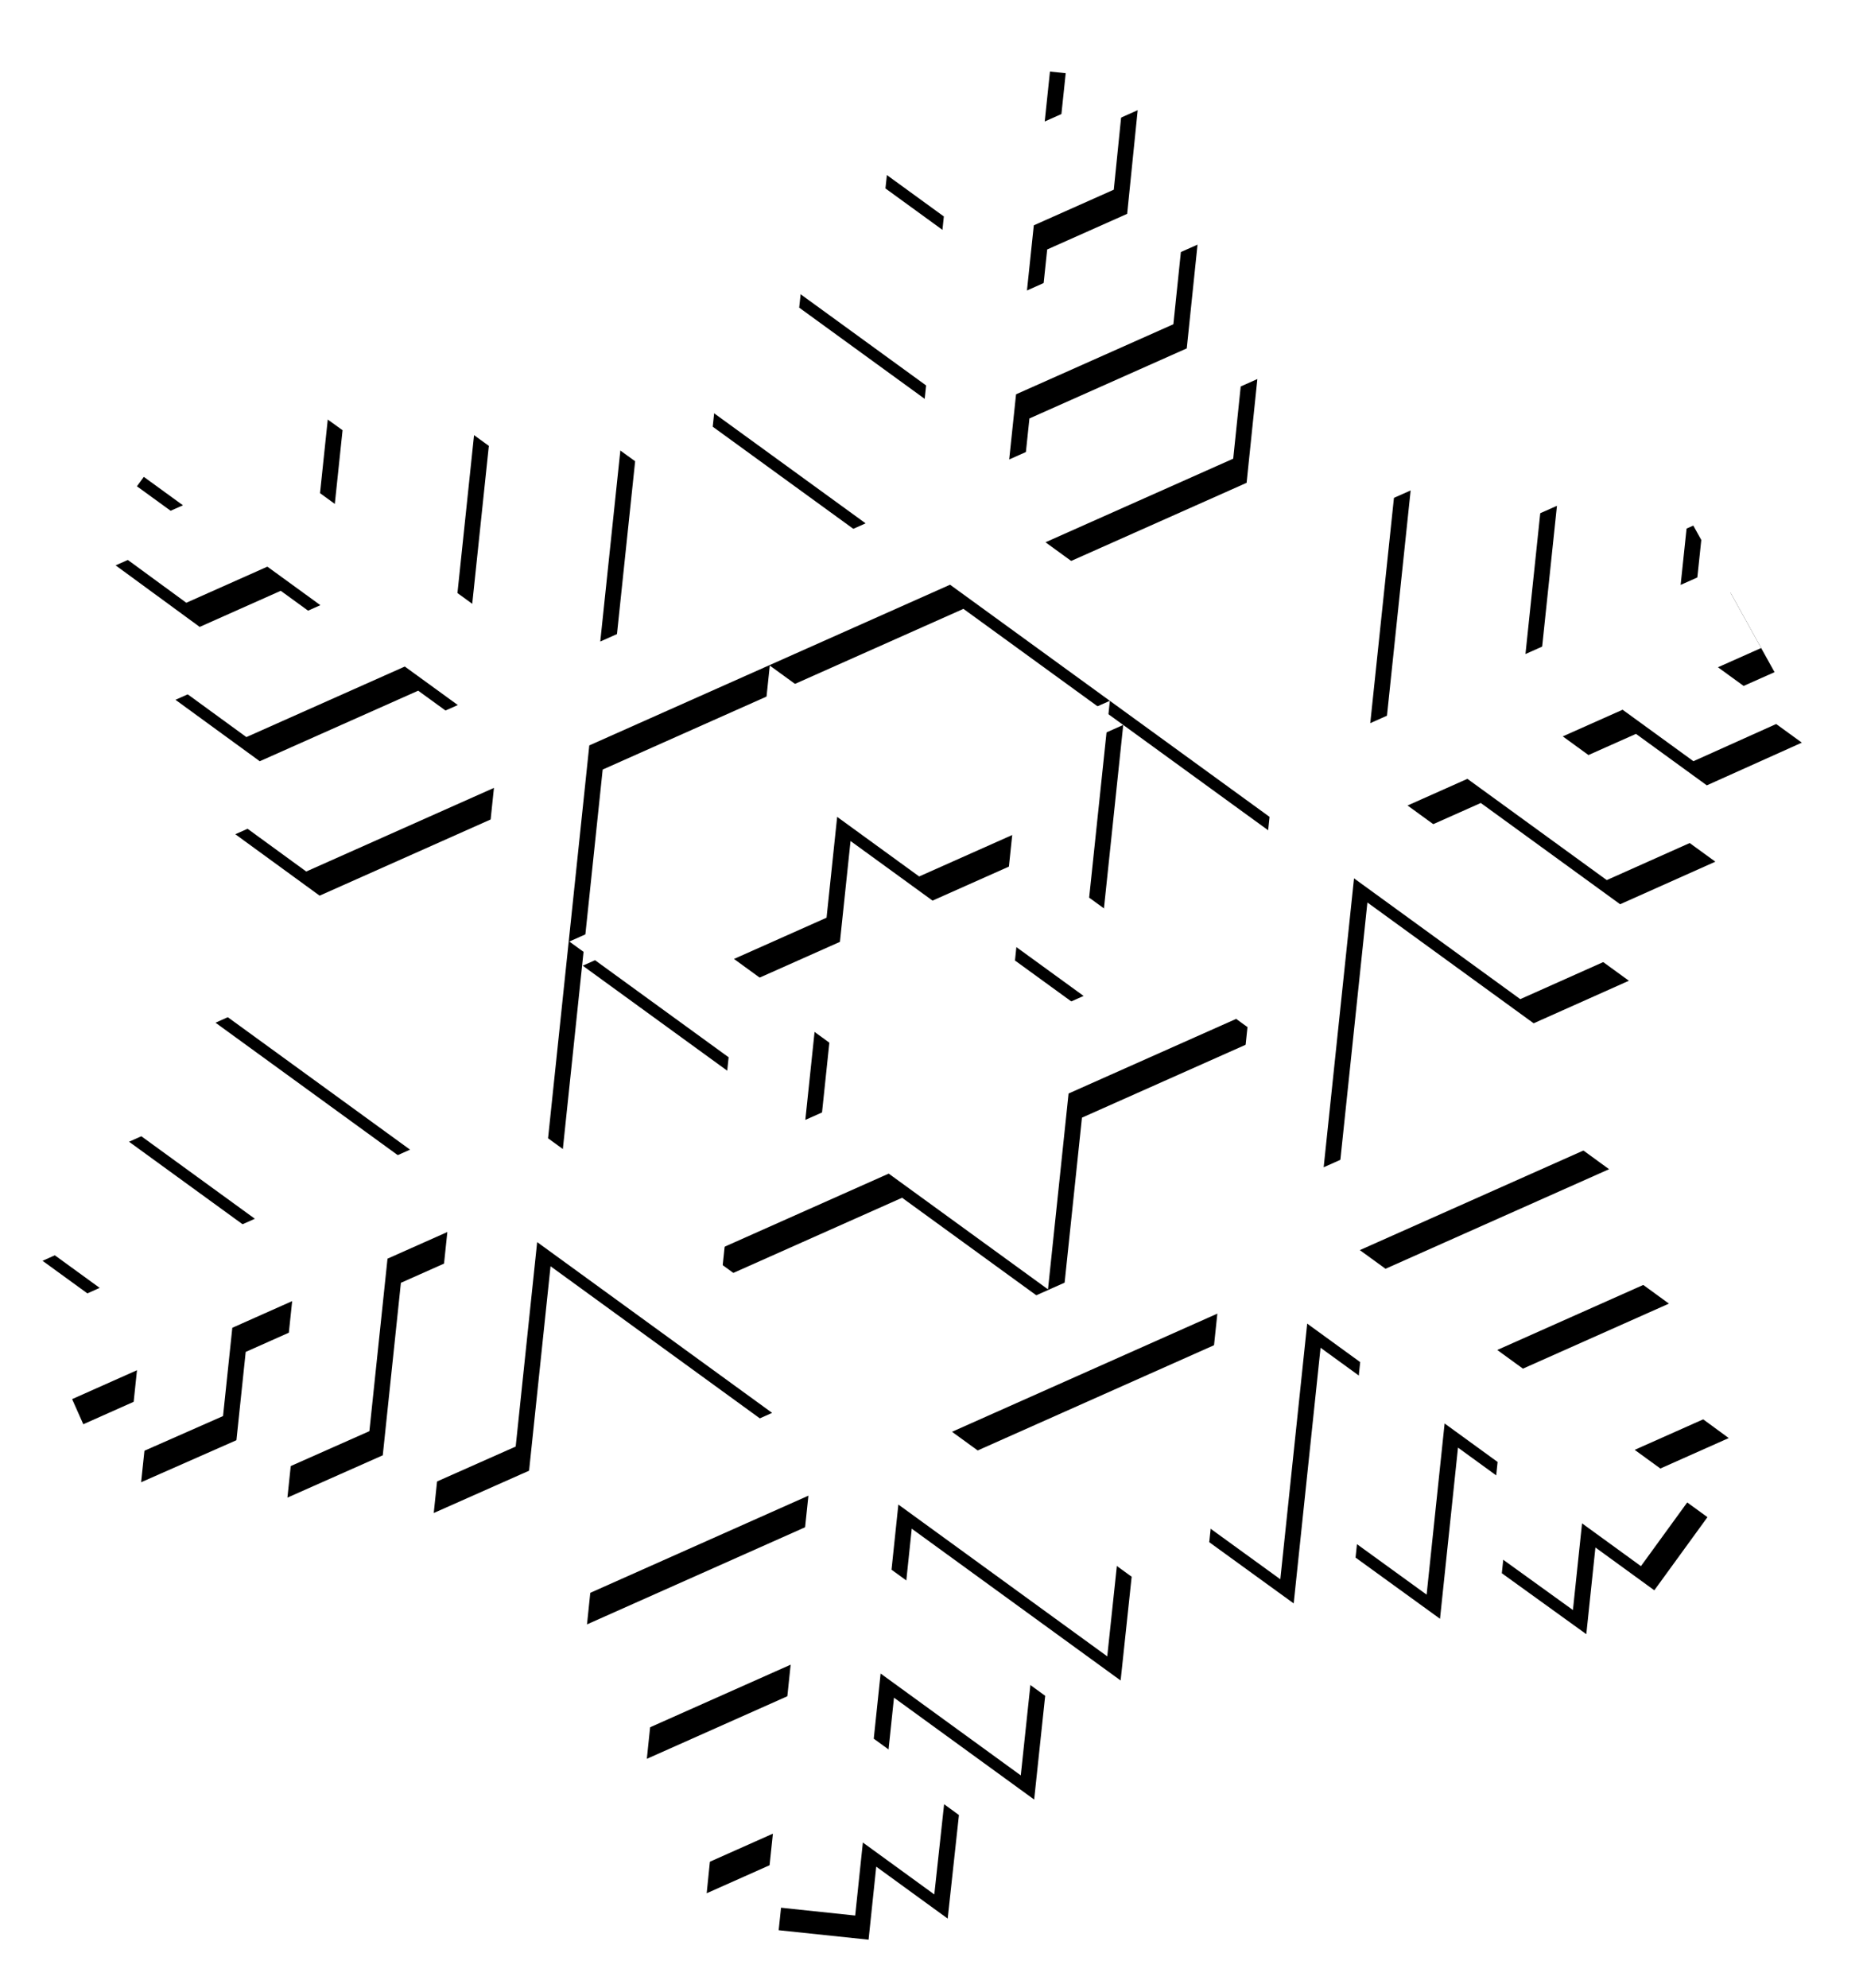 <?xml version="1.0" encoding="UTF-8"?>
<svg width="135px" height="144px" viewBox="0 0 135 144" version="1.1" xmlns="http://www.w3.org/2000/svg" xmlns:xlink="http://www.w3.org/1999/xlink">
    <!-- Generator: Sketch 58 (84663) - https://sketch.com -->
    <title>Fill 315 Copy</title>
    <desc>Created with Sketch.</desc>
    <defs>
        <path d="M386.508,115.172 L384.278,110.391 L381.608,111.636 L378.342,113.159 L380.59,117.979 L374.214,117.421 L377.38,124.273 L383.786,124.833 L385.792,129.136 L373.285,128.041 L376.47,134.895 L388.988,135.99 L390.995,140.292 L372.356,138.661 L375.542,145.515 L390.376,146.811 L378.305,164.051 L372.012,150.555 L364.482,149.907 L372.353,166.785 L367.624,166.371 L362.35,155.061 L354.821,154.411 L360.09,165.712 L355.361,165.298 L352.68,159.548 L345.158,158.917 L347.827,164.64 L342.571,164.18 L342,170.704 L347.3,171.167 L343.628,176.41 L351.144,177.095 L354.833,171.827 L359.562,172.24 L352.36,182.524 L359.889,183.193 L367.096,172.9 L371.824,173.314 L361.093,188.64 L368.621,189.308 L377.162,177.108 L386.056,196.183 L371.222,194.885 L366.895,201.081 L385.448,202.704 L382.725,206.592 L370.293,205.505 L365.965,211.701 L378.387,212.788 L375.665,216.676 L369.344,216.123 L365.037,222.321 L365.037,222.321 L371.327,222.871 L368.301,227.192 L373.666,230.95 L376.717,226.593 L379.421,232.393 L383.772,226.226 L381.054,220.397 L383.777,216.509 L389.083,227.888 L393.425,221.702 L388.115,210.314 L390.837,206.426 L398.744,223.383 L403.087,217.197 L396.792,203.701 L417.759,205.536 L409.218,217.733 L412.42,224.579 L423.102,209.324 L425.109,213.626 L417.95,223.848 L421.153,230.693 L428.305,220.479 L430.311,224.781 L426.671,229.979 L429.885,236.808 L433.507,231.636 L435.736,236.417 L441.673,233.649 L439.424,228.828 L445.8,229.386 L442.635,222.535 L436.228,221.974 L434.222,217.672 L446.73,218.766 L443.544,211.914 L431.026,210.819 L429.02,206.517 L447.658,208.146 L444.473,201.294 L429.638,199.997 L441.709,182.757 L448.003,196.252 L455.533,196.902 L447.661,180.023 L452.39,180.436 L457.665,191.747 L465.194,192.396 L459.925,181.096 L464.653,181.509 L467.334,187.259 L474.856,187.891 L472.187,182.168 L475.602,182.467 L475.602,175.892 L472.715,175.639 L475.602,171.518 L475.602,170.326 L468.87,169.713 L465.181,174.982 L460.453,174.568 L467.654,164.282 L460.125,163.615 L452.919,173.908 L448.189,173.495 L458.921,158.169 L451.393,157.5 L442.852,169.699 L433.958,150.625 L448.792,151.923 L453.119,145.726 L434.566,144.103 L437.289,140.215 L449.721,141.303 L454.048,135.107 L441.627,134.02 L444.349,130.132 L450.67,130.684 L454.977,124.486 L448.688,123.936 L451.714,119.614 L446.349,115.858 L443.298,120.215 L440.593,114.414 L436.242,120.582 L438.959,126.41 L436.237,130.298 L430.931,118.92 L426.589,125.105 L431.899,136.494 L429.176,140.382 L421.27,123.425 L416.927,129.611 L423.223,143.106 L402.255,141.272 L410.796,129.075 L407.594,122.229 L396.912,137.485 L394.906,133.183 L402.064,122.961 L398.862,116.114 L391.71,126.328 L389.704,122.026 L393.343,116.83 L390.129,110 L386.508,115.172 Z M393.595,196.847 L381.499,170.913 L397.911,147.469 L426.419,149.961 L432.468,162.93 L432.469,162.93 L432.469,162.931 L438.515,175.895 L422.103,199.338 L393.595,196.847 Z M403.972,160.438 L389.758,159.195 L395.788,172.124 L387.564,183.87 L401.848,185.119 L407.878,198.049 L416.061,186.362 L430.275,187.606 L424.244,174.675 L432.469,162.931 L432.468,162.93 L418.183,161.68 L412.154,148.751 L403.972,160.438 Z M411.11,160.704 L414.214,167.361 L421.568,168.004 L417.335,174.052 L420.44,180.708 L413.122,180.068 L408.909,186.085 L405.805,179.428 L398.45,178.786 L402.685,172.738 L399.581,166.081 L406.897,166.721 L411.11,160.704 Z" id="path-1"></path>
        <filter x="-5.2%" y="-3.9%" width="110.5%" height="111.0%" filterUnits="objectBoundingBox" id="filter-2">
            <feOffset dx="0" dy="2" in="SourceAlpha" result="shadowOffsetOuter1"></feOffset>
            <feGaussianBlur stdDeviation="2" in="shadowOffsetOuter1" result="shadowBlurOuter1"></feGaussianBlur>
            <feColorMatrix values="0 0 0 0 0   0 0 0 0 0   0 0 0 0 0  0 0 0 0.5 0" type="matrix" in="shadowBlurOuter1"></feColorMatrix>
        </filter>
    </defs>
    <g id="Landscape" stroke="none" stroke-width="1" fill="none" fill-rule="evenodd">
        <g id="Snowman-Weather-01" transform="translate(-344, -102)">
            <g id="Fill-315-Copy" transform="translate(408.801, 173.404) rotate(-29) translate(-408.801, -173.404) ">
                <use fill="black" fill-opacity="1" filter="url(#filter-2)" xlink:href="#path-1"></use>
                <use fill="#FFFFFF" fill-rule="evenodd" xlink:href="#path-1"></use>
            </g>
        </g>
    </g>
</svg>